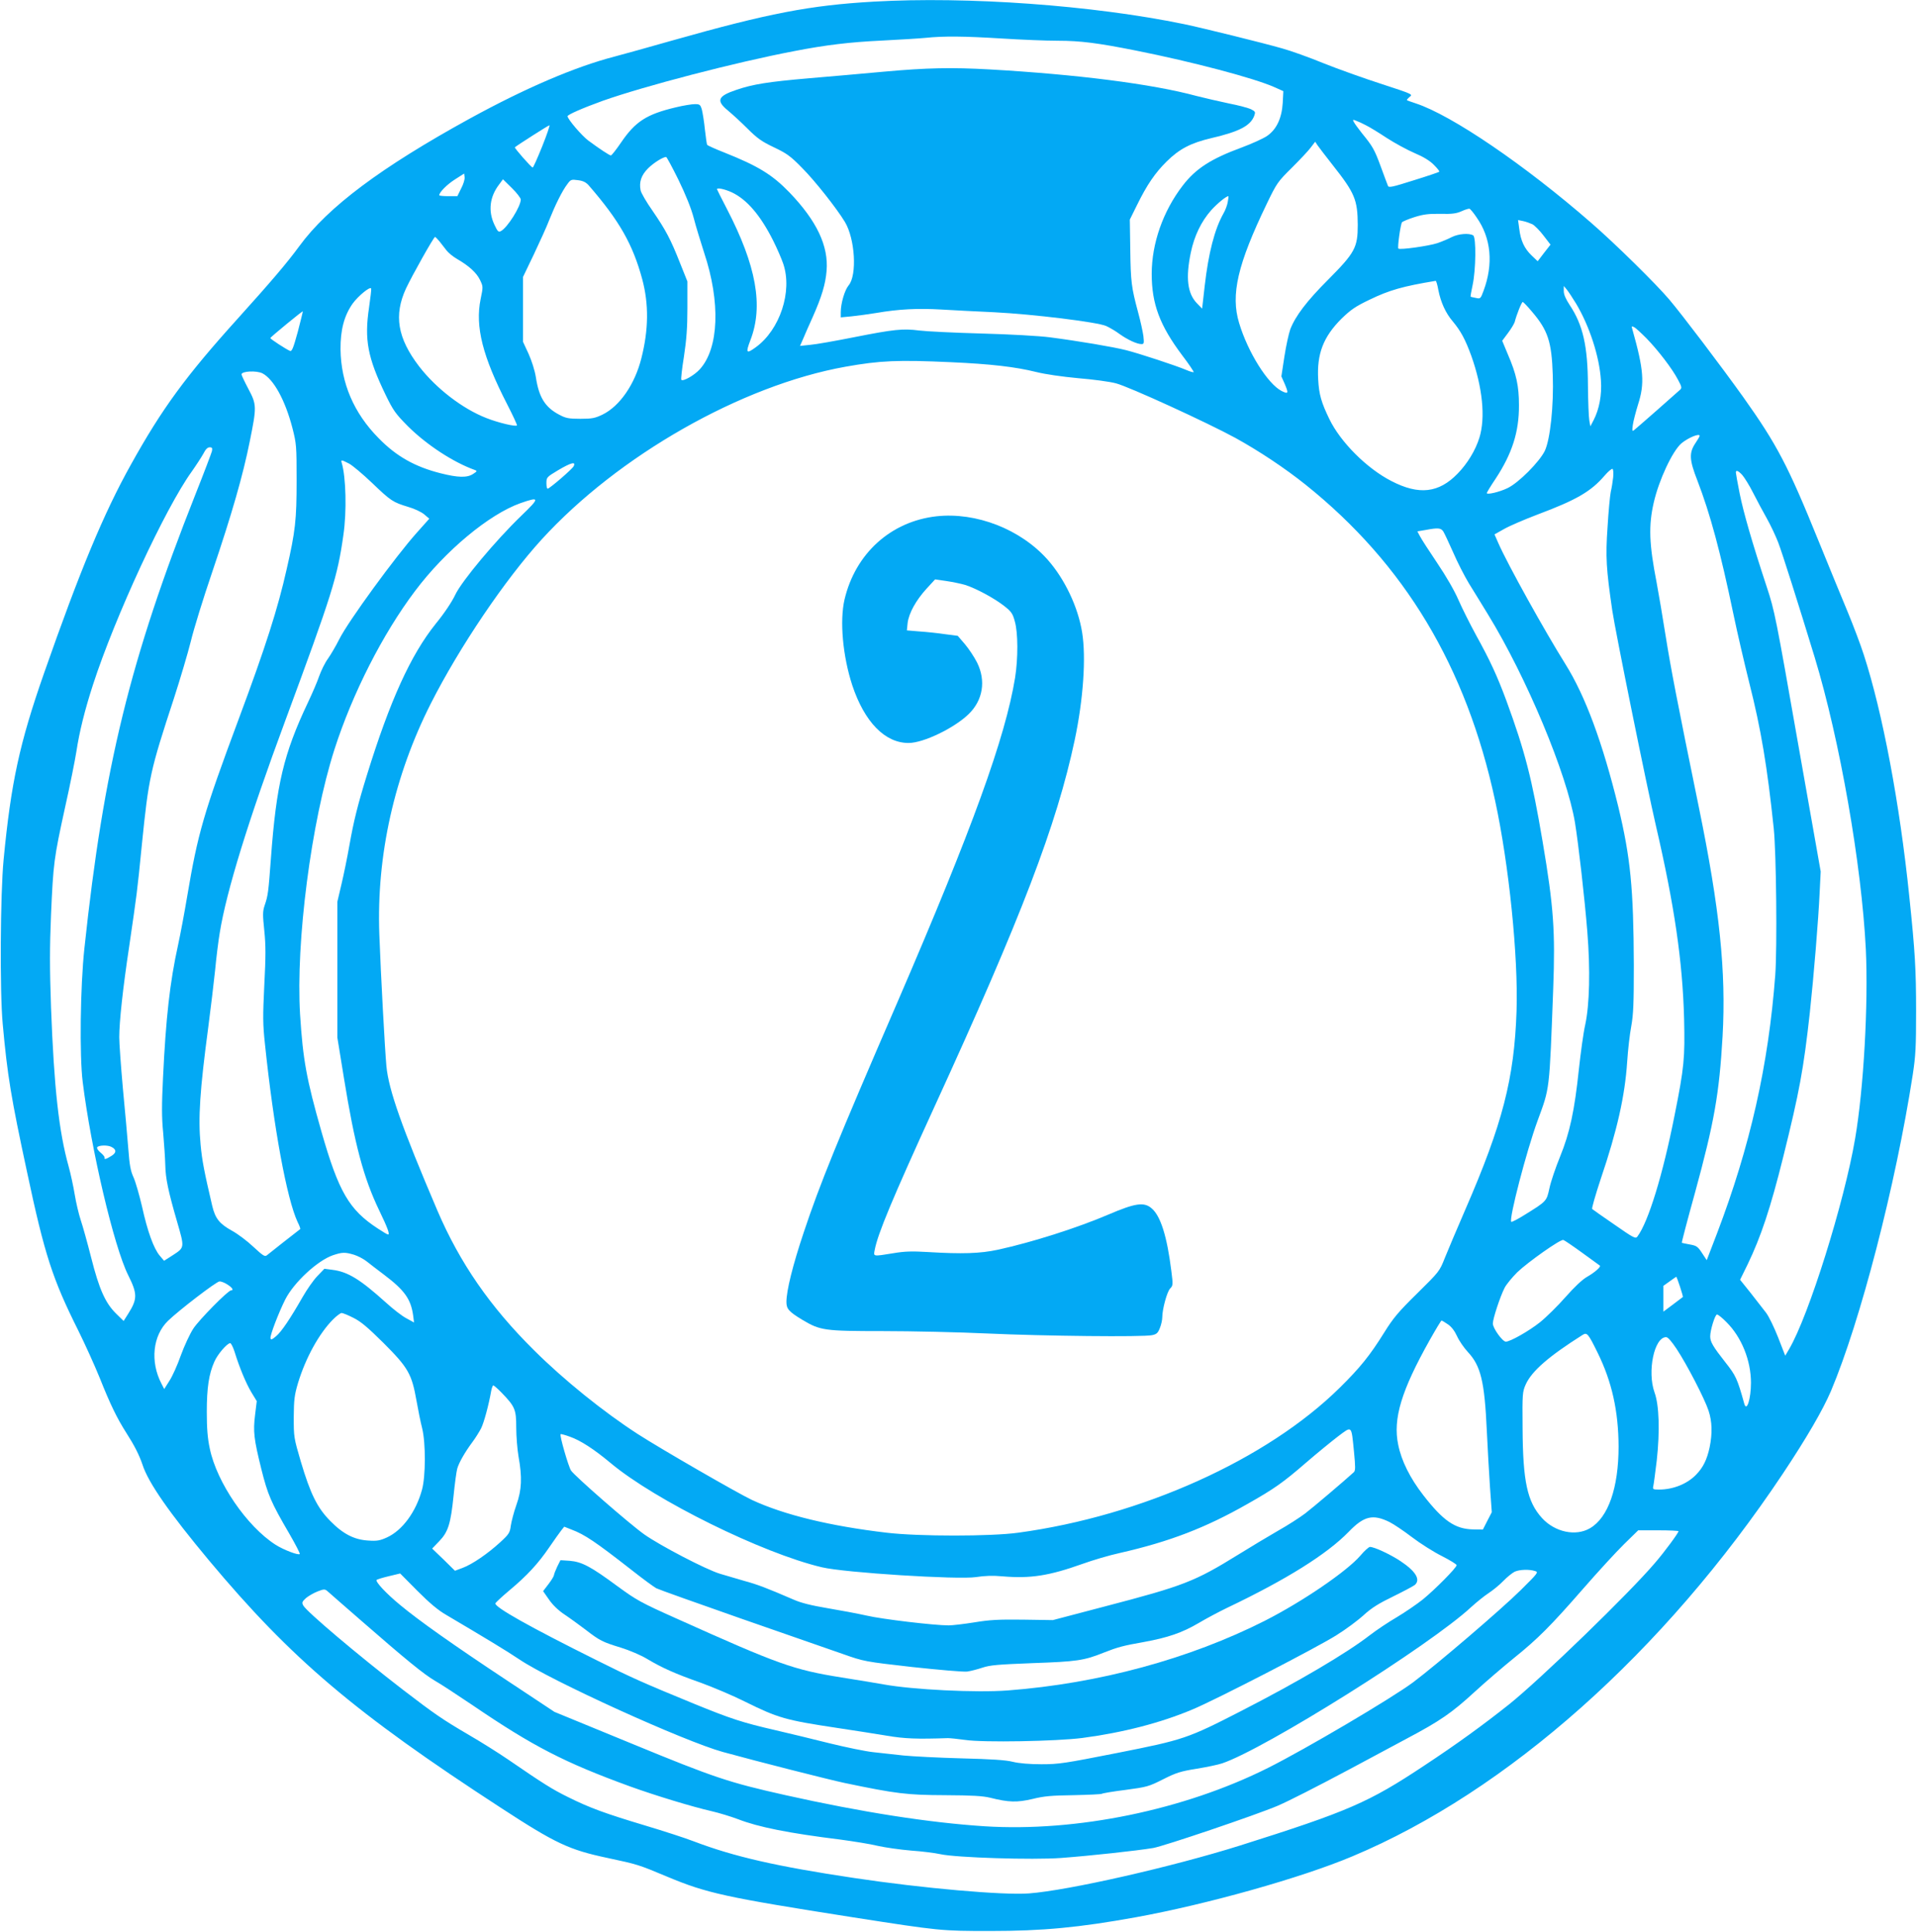 <?xml version="1.0" standalone="no"?>
<!DOCTYPE svg PUBLIC "-//W3C//DTD SVG 20010904//EN"
 "http://www.w3.org/TR/2001/REC-SVG-20010904/DTD/svg10.dtd">
<svg version="1.0" xmlns="http://www.w3.org/2000/svg"
 width="1270pt" height="1280pt" viewBox="0 0 1270 1280"
 preserveAspectRatio="xMidYMid meet">
<g transform="translate(0,1280) scale(0.1,-0.1)"
fill="#03a9f4" stroke="none">
<path d="M5786 12789 c-418 -24 -695 -77 -1331 -257 -154 -44 -327 -92 -384
-107 -262 -68 -591 -209 -961 -412 -584 -321 -937 -584 -1127 -844 -82 -112
-188 -236 -407 -479 -345 -382 -503 -598 -709 -969 -180 -323 -336 -698 -575
-1381 -163 -466 -219 -726 -268 -1235 -22 -227 -26 -878 -6 -1090 31 -342 55
-487 161 -980 117 -551 169 -710 340 -1052 44 -89 108 -230 142 -314 70 -176
114 -266 175 -362 54 -84 86 -147 108 -212 38 -119 179 -321 441 -635 546
-653 965 -1009 1932 -1638 365 -238 453 -279 708 -333 200 -43 202 -43 395
-124 263 -110 382 -136 1235 -270 571 -89 580 -90 905 -90 350 0 588 23 965
91 473 86 1098 262 1435 404 1026 430 2063 1353 2851 2535 159 239 265 422
319 548 195 462 428 1361 542 2097 19 125 22 184 22 420 0 275 -7 396 -45 759
-63 615 -177 1219 -301 1601 -22 69 -70 195 -105 280 -36 85 -123 299 -195
475 -203 501 -276 640 -500 955 -148 207 -405 546 -489 645 -87 103 -359 371
-517 508 -439 383 -925 714 -1163 792 -30 10 -56 19 -58 21 -2 2 6 12 18 22
22 17 20 18 -188 86 -115 37 -288 99 -383 137 -95 39 -218 83 -273 98 -129 37
-526 135 -650 161 -606 125 -1435 185 -2059 149z m849 -244 c127 -8 295 -15
375 -15 148 0 264 -15 515 -65 377 -75 785 -183 919 -243 l58 -26 -4 -77 c-6
-102 -41 -177 -104 -220 -25 -17 -100 -51 -167 -76 -204 -75 -305 -140 -391
-252 -131 -170 -206 -384 -206 -586 0 -199 54 -342 201 -538 45 -59 79 -110
77 -113 -3 -2 -25 4 -50 15 -66 28 -311 109 -399 131 -82 21 -312 60 -504 85
-68 9 -262 20 -450 25 -181 5 -368 14 -415 20 -109 14 -167 8 -435 -45 -121
-24 -250 -47 -288 -50 l-67 -7 19 43 c10 24 39 91 65 148 60 135 85 219 92
306 14 165 -65 331 -245 519 -115 119 -208 176 -434 266 -59 23 -109 46 -112
50 -3 4 -9 50 -15 101 -5 52 -15 111 -20 132 -10 34 -14 37 -47 37 -19 0 -76
-9 -125 -21 -194 -46 -268 -93 -364 -234 -32 -47 -62 -85 -67 -85 -9 0 -76 44
-150 99 -44 33 -137 142 -137 161 0 10 100 54 233 102 274 97 874 254 1267
329 210 41 370 60 580 70 118 6 249 14 290 18 123 13 261 11 505 -4z m2414
-575 c23 -11 85 -49 138 -84 54 -35 137 -80 186 -101 57 -24 101 -51 127 -78
22 -22 38 -42 35 -45 -3 -3 -79 -29 -170 -57 -142 -45 -165 -50 -170 -36 -4 9
-25 66 -47 126 -42 114 -53 134 -125 222 -23 29 -47 62 -53 73 -10 18 -8 19
14 10 14 -5 43 -18 65 -30z m-5457 -140 c-31 -77 -59 -140 -63 -140 -9 0 -123
130 -118 134 16 14 223 146 229 146 4 0 -17 -63 -48 -140z m5238 -125 c146
-185 164 -229 165 -395 0 -150 -18 -184 -196 -363 -142 -142 -217 -241 -251
-329 -10 -28 -28 -109 -39 -181 l-20 -131 21 -47 c28 -66 26 -72 -19 -50 -92
47 -224 257 -282 451 -57 187 -10 389 183 789 67 139 73 147 167 240 53 53
110 113 125 134 l29 38 15 -23 c9 -13 54 -72 102 -133z m-4335 -97 c48 -99 84
-188 101 -253 14 -55 46 -158 69 -230 109 -327 98 -633 -29 -772 -35 -39 -110
-82 -122 -70 -4 3 4 73 17 154 17 113 23 190 23 323 l0 175 -48 120 c-63 160
-95 220 -182 347 -41 58 -77 120 -80 137 -11 54 4 100 49 145 37 37 98 75 120
76 4 0 41 -69 82 -152z m-1440 -57 l-25 -51 -60 0 c-33 0 -60 3 -60 6 0 20 52
72 104 105 l61 39 3 -24 c2 -14 -8 -47 -23 -75z m395 -73 c0 -46 -88 -186
-131 -209 -17 -9 -22 -4 -44 43 -42 90 -31 184 32 266 l25 34 59 -58 c33 -32
59 -67 59 -76z m450 94 c203 -234 292 -390 355 -623 44 -165 42 -334 -6 -523
-43 -172 -143 -317 -257 -373 -50 -24 -69 -28 -147 -28 -78 0 -97 4 -140 27
-94 49 -135 116 -155 249 -7 44 -27 107 -48 154 l-37 80 0 215 0 215 72 150
c39 83 86 185 102 228 40 100 86 193 119 236 23 32 27 33 71 27 34 -4 53 -14
71 -34z m947 -46 c101 -47 192 -154 276 -322 25 -50 55 -119 66 -152 62 -183
-22 -437 -182 -553 -63 -46 -68 -38 -36 46 88 227 40 495 -157 874 -35 68 -64
125 -64 127 0 12 51 1 97 -20z m3287 -63 c-3 -21 -16 -56 -29 -78 -58 -103
-99 -261 -124 -480 l-17 -150 -35 36 c-62 65 -75 167 -40 335 23 111 69 206
135 281 41 45 99 93 114 93 2 0 0 -17 -4 -37z m1648 -103 c97 -137 113 -309
46 -488 -19 -52 -21 -53 -51 -46 -18 3 -33 7 -34 8 -2 1 4 36 13 77 22 102 24
316 4 329 -26 17 -99 11 -142 -11 -23 -12 -66 -30 -95 -40 -57 -19 -249 -46
-259 -36 -7 7 14 158 24 174 4 5 41 21 82 34 60 19 94 23 172 22 78 -2 106 2
140 17 24 11 48 18 53 17 6 -2 27 -27 47 -57z m370 -46 c15 -8 48 -41 73 -74
l47 -61 -43 -55 -42 -55 -40 38 c-48 46 -73 99 -82 177 l-8 58 34 -7 c19 -4
46 -14 61 -21z m-7240 -114 c13 -17 33 -43 46 -59 12 -16 44 -42 70 -57 78
-45 129 -91 152 -139 21 -44 21 -45 4 -127 -37 -182 13 -380 176 -697 38 -74
67 -137 65 -140 -10 -9 -122 17 -203 49 -157 61 -333 196 -446 343 -143 187
-168 339 -86 516 41 87 183 340 192 341 3 0 17 -14 30 -30z m6617 -322 c16
-81 48 -152 95 -207 54 -65 83 -119 123 -228 75 -211 95 -410 54 -543 -26 -84
-79 -171 -144 -238 -125 -129 -256 -144 -438 -50 -163 83 -338 258 -412 411
-53 109 -69 164 -74 262 -10 170 34 283 154 403 62 60 92 81 186 126 132 64
221 89 438 125 4 1 12 -27 18 -61z m-7084 -115 c-32 -214 -10 -332 110 -580
51 -105 66 -125 148 -208 124 -123 300 -238 442 -289 17 -6 17 -9 -10 -26 -40
-27 -101 -25 -216 4 -170 43 -293 112 -411 233 -164 166 -249 365 -252 588 -1
129 24 223 80 303 37 51 117 117 123 100 2 -5 -5 -62 -14 -125z m7996 26 c88
-147 155 -350 165 -509 7 -96 -11 -191 -48 -263 l-22 -42 -7 40 c-4 22 -8 126
-9 230 -1 261 -33 402 -121 534 -26 40 -39 69 -39 92 l0 34 21 -25 c11 -14 38
-55 60 -91z m-291 -55 c105 -123 130 -199 137 -419 7 -203 -17 -428 -53 -503
-36 -73 -173 -211 -246 -246 -53 -26 -138 -46 -138 -33 0 4 26 47 59 96 109
166 155 310 154 486 0 128 -17 206 -74 338 l-37 89 38 51 c21 28 41 61 45 74
11 45 46 133 53 132 4 0 32 -29 62 -65z m-8177 -132 c-30 -109 -39 -132 -52
-127 -23 9 -131 79 -130 85 0 6 212 180 215 177 1 -1 -14 -62 -33 -135z m8935
-44 c76 -78 172 -203 209 -275 25 -46 26 -54 13 -66 -28 -26 -285 -252 -302
-265 -15 -12 -16 -9 -11 30 3 24 19 86 35 138 45 140 38 229 -38 499 -6 20 -5
22 12 13 11 -5 47 -39 82 -74z m-4608 -158 c266 -12 428 -31 565 -65 60 -15
171 -31 278 -41 98 -8 210 -23 250 -34 86 -22 607 -261 792 -362 159 -88 326
-199 465 -310 655 -525 1064 -1205 1255 -2093 92 -425 154 -1036 142 -1395
-15 -446 -93 -748 -339 -1314 -55 -127 -116 -271 -136 -321 -35 -89 -37 -91
-183 -235 -125 -123 -158 -162 -219 -260 -94 -151 -159 -232 -294 -365 -482
-476 -1312 -850 -2131 -961 -182 -25 -658 -25 -870 0 -375 44 -680 118 -893
217 -92 43 -602 337 -757 437 -227 147 -489 358 -687 555 -292 289 -492 580
-640 925 -236 553 -323 800 -338 957 -10 107 -37 603 -47 875 -19 523 99 1050
342 1530 190 374 489 817 733 1085 508 557 1326 1022 2013 1145 230 41 346 46
699 30z m-4561 -74 c74 -39 150 -177 198 -361 27 -106 28 -119 28 -350 0 -259
-8 -335 -66 -587 -58 -259 -140 -516 -316 -988 -236 -634 -272 -760 -343
-1180 -17 -102 -44 -246 -60 -320 -55 -249 -81 -485 -100 -880 -9 -181 -9
-266 1 -365 6 -72 13 -168 14 -215 2 -88 18 -168 79 -378 49 -169 49 -168 -26
-217 l-61 -39 -29 34 c-40 48 -81 161 -117 325 -18 77 -43 164 -56 193 -20 43
-27 82 -35 190 -6 76 -22 256 -36 401 -13 146 -24 298 -24 338 0 102 24 325
66 603 51 350 52 351 84 675 45 444 54 485 213 970 41 127 91 295 111 375 19
80 83 287 142 460 131 387 204 642 249 867 46 228 46 242 -10 347 -25 47 -45
90 -45 95 0 22 99 27 139 7z m9521 -414 c0 -4 -12 -25 -27 -47 -44 -65 -42
-111 12 -249 85 -221 152 -469 240 -891 24 -115 71 -318 104 -450 78 -308 119
-555 162 -965 17 -164 23 -792 10 -970 -45 -598 -166 -1135 -386 -1713 l-68
-177 -31 47 c-28 43 -36 49 -81 57 -28 5 -51 10 -53 11 -2 2 37 151 87 331
128 468 161 657 183 1037 24 429 -19 845 -158 1522 -144 703 -185 917 -219
1130 -20 127 -47 286 -60 355 -50 257 -54 377 -19 530 34 149 124 342 184 393
45 37 120 68 120 49z m-9856 -102 c-4 -14 -52 -142 -109 -285 -433 -1094 -608
-1807 -736 -3010 -27 -251 -33 -710 -11 -885 55 -444 207 -1091 301 -1279 62
-124 62 -158 1 -255 l-31 -49 -50 49 c-71 70 -112 161 -165 371 -25 98 -56
210 -69 248 -13 39 -31 115 -40 170 -9 55 -27 138 -40 185 -65 232 -97 522
-117 1057 -9 261 -9 393 0 610 15 345 19 374 93 713 34 151 67 318 75 370 20
132 56 276 110 443 147 453 479 1169 654 1412 31 44 66 98 78 120 14 28 27 41
41 41 17 0 19 -5 15 -26z m907 -81 c22 -11 91 -69 154 -129 125 -120 138 -128
240 -159 39 -11 86 -33 105 -49 l34 -29 -82 -92 c-139 -155 -456 -589 -514
-706 -22 -44 -56 -102 -75 -129 -20 -27 -45 -79 -58 -115 -12 -36 -46 -115
-75 -176 -161 -340 -209 -543 -245 -1030 -17 -228 -19 -248 -42 -315 -13 -39
-13 -62 -2 -167 10 -97 10 -170 0 -360 -10 -206 -10 -258 4 -388 58 -557 145
-1029 217 -1183 12 -23 19 -44 17 -46 -41 -31 -208 -163 -220 -173 -14 -12
-25 -5 -91 56 -40 38 -104 86 -141 106 -83 46 -111 81 -131 165 -53 227 -67
298 -77 405 -17 179 -5 359 51 780 16 121 36 290 45 375 8 85 22 198 31 250
44 274 190 747 434 1405 310 839 346 952 385 1230 23 157 17 384 -11 478 -7
22 -2 21 47 -4z m1489 -19 c-10 -19 -151 -141 -171 -148 -5 -2 -9 14 -9 36 0
39 2 41 77 86 86 51 121 60 103 26z m6887 -74 c-3 -28 -10 -71 -16 -96 -5 -25
-15 -129 -21 -231 -14 -201 -9 -277 31 -553 20 -137 228 -1163 289 -1426 123
-530 177 -900 187 -1280 6 -261 1 -320 -63 -640 -78 -395 -174 -707 -246 -803
-12 -17 -24 -11 -153 79 -77 53 -143 99 -147 103 -4 4 22 94 57 200 109 321
160 550 175 776 5 77 17 183 27 235 14 78 17 150 17 405 -2 510 -22 713 -103
1050 -104 424 -218 733 -350 944 -137 219 -384 663 -445 803 l-25 57 64 36
c35 20 135 63 222 96 256 96 353 152 443 257 24 28 48 48 53 45 5 -3 7 -29 4
-57z m855 17 c14 -16 47 -68 72 -118 25 -49 66 -126 91 -170 25 -44 58 -115
75 -158 27 -70 137 -418 242 -762 167 -549 311 -1376 339 -1935 17 -363 -14
-922 -71 -1255 -72 -422 -307 -1173 -437 -1394 l-26 -44 -47 121 c-26 66 -62
141 -81 165 -19 25 -65 83 -102 131 l-69 86 50 102 c88 183 151 371 236 713
107 431 134 577 176 955 26 241 57 618 65 795 l7 140 -152 860 c-144 820 -153
868 -205 1025 -97 294 -154 492 -180 621 -14 70 -25 132 -25 138 0 18 15 13
42 -16z m-8089 -271 c-169 -163 -394 -432 -437 -523 -21 -45 -71 -121 -130
-193 -165 -206 -302 -507 -455 -1001 -61 -197 -88 -306 -116 -465 -14 -80 -38
-197 -53 -260 l-27 -115 0 -450 0 -450 43 -265 c72 -446 131 -666 235 -882 55
-114 71 -158 58 -158 -5 0 -34 17 -67 39 -191 124 -260 243 -374 641 -100 351
-123 478 -142 778 -29 480 73 1273 228 1757 119 370 319 764 533 1048 201 268
491 509 699 583 129 45 130 36 5 -84z m6109 -104 c8 -13 37 -75 65 -138 27
-63 74 -155 104 -205 31 -49 87 -142 126 -205 256 -417 523 -1057 577 -1380
23 -142 64 -499 82 -725 20 -250 15 -480 -14 -615 -12 -52 -30 -185 -42 -295
-29 -275 -60 -421 -125 -580 -29 -71 -61 -165 -70 -208 -19 -87 -18 -86 -163
-176 -46 -29 -87 -50 -90 -47 -17 17 102 473 174 669 82 224 78 187 104 877
14 378 3 541 -70 972 -71 420 -117 599 -241 937 -60 162 -108 266 -201 434
-38 70 -90 173 -115 230 -27 63 -82 158 -142 247 -54 80 -105 159 -114 177
l-17 32 53 9 c85 16 103 14 119 -10z m-8823 -4078 c34 -17 33 -39 -2 -60 -36
-22 -48 -25 -44 -10 1 5 -11 20 -27 33 -17 14 -26 29 -22 35 9 14 70 16 95 2z
m9743 -701 c62 -45 115 -84 117 -85 9 -8 -35 -46 -84 -74 -32 -18 -84 -67
-144 -135 -51 -58 -127 -133 -168 -166 -74 -59 -198 -129 -227 -129 -22 0 -86
89 -86 120 0 32 48 178 78 237 12 23 50 69 84 103 70 67 286 220 305 214 7 -2
63 -40 125 -85z m-8137 -13 c26 -8 64 -28 84 -44 20 -16 72 -56 116 -89 135
-102 177 -161 192 -269 l6 -47 -51 28 c-29 15 -89 62 -134 103 -171 154 -252
205 -356 218 l-53 7 -47 -49 c-26 -27 -69 -89 -97 -138 -83 -145 -140 -230
-176 -260 -27 -23 -35 -26 -37 -13 -4 18 54 169 98 257 57 112 212 256 314
292 63 21 80 22 141 4z m8785 -212 c12 -36 20 -66 19 -68 -2 -1 -32 -24 -66
-50 l-63 -47 0 85 0 86 42 30 c22 16 42 30 44 30 1 0 12 -30 24 -66z m-9624
15 c32 -20 45 -39 25 -39 -20 0 -211 -194 -250 -253 -23 -35 -60 -115 -83
-178 -22 -63 -56 -139 -76 -169 l-34 -54 -19 37 c-75 145 -57 317 44 415 71
69 321 261 341 261 10 1 34 -8 52 -20z m835 -221 c49 -24 95 -63 200 -167 163
-163 187 -205 218 -381 11 -63 28 -146 38 -185 24 -99 23 -317 -1 -405 -40
-148 -130 -270 -232 -317 -46 -21 -67 -25 -122 -21 -94 5 -169 43 -254 130
-86 87 -131 178 -195 393 -46 157 -47 162 -47 295 1 117 5 147 28 225 51 168
140 329 232 422 24 24 50 43 57 43 8 0 43 -14 78 -32z m9098 -30 c99 -99 161
-253 161 -400 0 -106 -28 -196 -44 -140 -47 169 -56 187 -127 277 -81 103 -99
134 -99 170 0 41 32 145 45 145 7 0 36 -23 64 -52z m-1847 -13 c24 -16 45 -44
61 -79 14 -31 46 -77 71 -104 86 -92 111 -194 126 -522 5 -113 15 -280 21
-373 l12 -167 -30 -58 -29 -57 -66 1 c-119 3 -197 57 -329 227 -87 112 -145
228 -166 334 -36 172 21 359 209 694 40 71 75 129 78 129 3 0 22 -11 42 -25z
m992 -188 c95 -193 138 -387 139 -622 0 -274 -69 -471 -189 -541 -95 -56 -234
-26 -319 68 -97 107 -126 242 -128 593 -2 232 -1 242 21 292 40 88 151 185
377 328 29 18 37 8 99 -118z m524 24 c68 -103 185 -329 211 -408 24 -73 26
-151 7 -244 -18 -82 -43 -133 -90 -181 -59 -61 -152 -98 -245 -98 -40 0 -43 2
-38 23 3 12 13 89 23 171 21 192 16 366 -15 450 -49 138 -2 366 77 366 12 0
36 -28 70 -79z m-9554 -18 c33 -107 76 -209 111 -268 l36 -59 -11 -90 c-14
-112 -8 -161 41 -359 43 -172 64 -221 186 -430 41 -71 72 -131 69 -134 -10
-10 -108 28 -160 61 -191 122 -390 414 -436 637 -15 69 -20 135 -20 244 0 160
14 251 50 332 21 49 85 123 105 123 6 0 19 -26 29 -57z m1768 -270 c90 -93 98
-112 98 -232 0 -58 7 -144 15 -191 25 -139 22 -221 -14 -322 -17 -48 -33 -110
-37 -138 -6 -46 -12 -56 -71 -110 -83 -76 -184 -145 -248 -169 l-51 -19 -75
74 -76 73 47 49 c59 61 76 115 95 302 8 80 19 160 24 178 12 42 52 111 101
177 21 28 46 69 57 90 19 37 52 160 67 248 4 20 10 37 14 37 4 0 29 -21 54
-47z m5648 -391 c10 -104 10 -126 -1 -137 -60 -55 -272 -235 -322 -273 -34
-26 -116 -79 -182 -116 -66 -38 -184 -109 -263 -158 -286 -177 -360 -206 -877
-341 l-350 -92 -197 3 c-161 2 -221 -1 -323 -18 -69 -11 -146 -20 -170 -20
-95 0 -442 41 -544 65 -58 13 -175 35 -259 49 -107 18 -176 35 -225 57 -176
76 -238 100 -327 124 -52 15 -124 36 -160 47 -93 28 -399 188 -502 261 -101
72 -460 386 -485 423 -17 26 -77 233 -69 241 2 2 30 -5 62 -17 69 -24 159 -82
269 -174 295 -247 1006 -598 1400 -691 151 -36 902 -83 1021 -65 57 9 112 11
176 5 185 -16 309 4 528 82 69 25 181 58 250 73 329 75 568 167 845 325 177
100 236 142 385 271 74 64 171 143 214 176 95 71 88 77 106 -100z m235 -467
c28 -14 95 -59 150 -101 55 -42 144 -98 198 -125 53 -27 97 -54 97 -60 0 -17
-146 -164 -225 -228 -39 -31 -115 -83 -170 -116 -55 -32 -136 -86 -180 -120
-155 -120 -476 -309 -850 -501 -358 -184 -383 -192 -822 -279 -350 -69 -387
-75 -503 -75 -80 0 -149 6 -190 16 -46 12 -144 18 -340 23 -151 4 -324 13
-385 19 -60 7 -150 17 -200 22 -49 5 -180 32 -290 59 -110 28 -270 66 -355 86
-222 51 -298 76 -545 177 -334 137 -412 172 -640 286 -448 223 -679 353 -673
378 2 6 44 45 94 87 116 97 190 177 264 286 32 47 68 97 78 110 l20 25 48 -19
c88 -33 160 -82 397 -267 76 -60 150 -114 165 -122 15 -8 268 -98 562 -201
294 -102 598 -208 675 -235 139 -49 143 -50 460 -86 176 -19 339 -33 362 -30
23 3 69 15 102 26 51 17 103 21 333 30 290 10 340 17 469 69 94 37 131 47 268
71 158 29 252 61 361 125 52 31 137 76 189 101 394 188 662 356 806 504 101
105 160 119 270 65z m1915 -61 c0 -11 -92 -136 -154 -208 -171 -202 -760 -772
-968 -939 -170 -135 -344 -262 -564 -407 -366 -243 -501 -302 -1220 -529 -449
-141 -1134 -297 -1397 -317 -169 -13 -705 34 -1157 102 -516 77 -798 142
-1061 242 -59 23 -205 70 -325 106 -263 79 -368 117 -510 188 -104 51 -163 88
-399 250 -60 41 -177 115 -260 163 -174 102 -225 137 -435 298 -297 229 -639
518 -661 559 -10 19 -8 25 18 49 17 14 51 34 77 44 41 16 48 16 64 3 9 -8 109
-96 222 -194 298 -260 417 -357 490 -400 36 -20 147 -93 248 -161 404 -275
610 -381 1046 -540 172 -62 413 -135 540 -164 48 -11 127 -35 175 -53 136 -53
338 -93 677 -135 89 -12 202 -30 250 -42 49 -11 148 -25 219 -31 72 -5 159
-16 195 -24 103 -23 610 -39 800 -25 199 15 501 48 610 66 73 13 679 218 825
280 70 30 253 123 480 244 121 65 290 155 375 201 221 117 299 171 450 310 73
67 190 167 259 223 159 128 243 212 461 462 96 110 217 242 269 293 l94 92
134 0 c73 0 133 -3 133 -6z m-950 -264 c24 -7 19 -13 -95 -126 -129 -128 -556
-493 -713 -611 -142 -106 -715 -444 -961 -567 -556 -279 -1269 -426 -1880
-387 -366 24 -811 93 -1321 207 -370 83 -465 114 -1011 339 l-516 212 -314
208 c-355 235 -583 396 -709 501 -91 75 -163 152 -155 165 3 4 39 15 81 25
l75 18 114 -115 c80 -80 136 -128 192 -160 249 -147 408 -243 483 -294 210
-142 1095 -544 1350 -614 225 -62 701 -183 805 -205 344 -72 415 -80 665 -81
182 -1 250 -5 300 -17 123 -31 179 -32 281 -8 76 19 127 23 270 25 98 2 182 6
188 9 6 4 77 16 158 26 141 19 153 22 248 70 87 44 116 53 222 70 67 11 144
27 170 36 282 95 1377 782 1649 1035 35 32 87 74 116 93 29 19 73 55 98 81 25
26 59 53 75 61 32 14 95 17 135 4z"/>
<path d="M5855 12325 c-137 -13 -362 -32 -500 -44 -265 -23 -368 -39 -478 -77
-122 -41 -134 -71 -55 -136 29 -24 88 -78 130 -120 65 -65 95 -86 175 -124 86
-41 110 -58 188 -138 83 -83 229 -268 282 -356 68 -112 82 -354 25 -421 -26
-31 -52 -119 -52 -178 l0 -34 73 7 c39 4 112 14 161 22 151 26 276 32 432 23
82 -5 240 -13 350 -18 259 -13 682 -65 742 -91 24 -11 65 -35 90 -54 52 -37
114 -66 144 -66 17 0 18 5 13 53 -4 28 -19 99 -35 157 -45 167 -49 204 -52
415 l-3 200 47 95 c66 135 121 215 197 290 85 84 161 123 297 155 185 43 258
82 283 147 9 25 8 29 -19 43 -17 9 -84 27 -151 40 -66 14 -161 36 -212 49
-295 80 -793 143 -1371 176 -252 14 -414 11 -701 -15z"/>
<path d="M6204 9379 c-302 -34 -537 -246 -609 -551 -33 -142 -12 -375 51 -568
81 -244 217 -384 374 -383 97 0 301 98 397 191 95 92 116 221 56 342 -18 36
-54 90 -80 121 l-48 56 -85 11 c-47 7 -123 15 -169 18 l-83 7 5 49 c8 65 55
150 125 227 l57 62 75 -11 c41 -6 98 -18 125 -26 74 -24 192 -88 256 -138 49
-38 58 -51 72 -103 22 -76 22 -245 2 -373 -65 -398 -284 -1002 -775 -2140
-407 -940 -519 -1217 -625 -1535 -73 -218 -115 -387 -115 -462 0 -46 16 -64
105 -118 119 -71 144 -75 534 -75 190 0 504 -7 696 -16 374 -17 1026 -24 1087
-11 30 6 39 14 52 47 9 22 16 54 16 71 0 55 32 171 52 191 19 19 20 25 8 117
-28 227 -71 365 -131 415 -50 43 -109 34 -284 -41 -203 -87 -505 -184 -735
-234 -116 -25 -236 -29 -465 -15 -102 6 -151 5 -227 -8 -136 -22 -132 -23
-123 22 20 107 117 339 395 947 578 1261 811 1871 930 2432 57 270 76 547 49
713 -27 168 -115 353 -228 481 -179 202 -473 317 -737 288z"/>
<path d="M9013 2493 c-89 -104 -382 -304 -631 -431 -501 -254 -1102 -417
-1705 -463 -210 -16 -631 5 -823 40 -33 6 -158 27 -279 46 -319 51 -416 86
-1090 389 -242 108 -269 124 -395 216 -176 130 -235 161 -315 168 l-62 4 -22
-44 c-11 -24 -21 -49 -21 -55 0 -6 -16 -33 -36 -59 l-36 -47 39 -56 c25 -36
61 -71 103 -99 36 -24 99 -70 140 -101 93 -72 111 -81 235 -119 55 -17 132
-50 170 -73 100 -60 190 -100 355 -158 80 -29 213 -85 295 -126 220 -109 269
-123 615 -175 107 -16 254 -39 325 -51 120 -20 197 -23 405 -16 14 0 65 -5
115 -12 121 -18 602 -9 775 13 271 36 519 100 730 189 152 63 826 411 954 492
61 38 142 98 180 133 54 49 101 78 196 124 69 34 133 68 143 76 40 35 6 91
-95 158 -66 44 -173 94 -202 94 -8 0 -36 -25 -63 -57z"/>
</g>
</svg>
